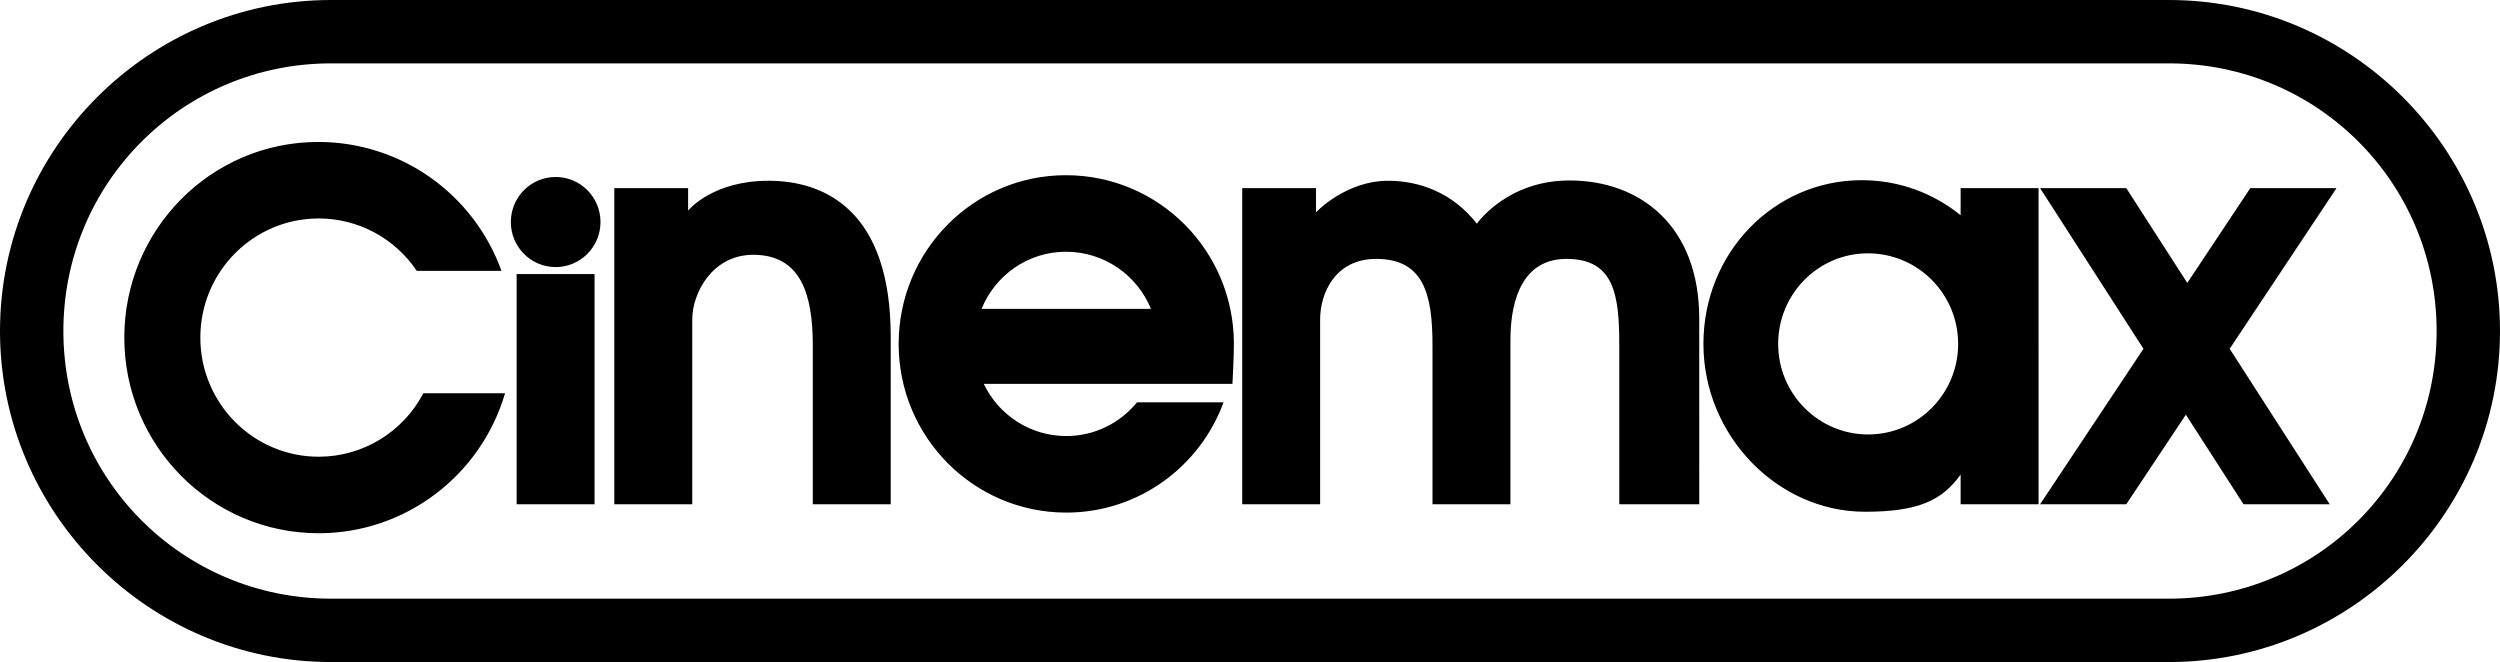 <?xml version="1.0" encoding="UTF-8" standalone="no"?>
<svg
   xmlns:dc="http://purl.org/dc/elements/1.1/"
   xmlns:cc="http://creativecommons.org/ns#"
   xmlns:rdf="http://www.w3.org/1999/02/22-rdf-syntax-ns#"
   xmlns:svg="http://www.w3.org/2000/svg"
   xmlns="http://www.w3.org/2000/svg"
   xmlns:sodipodi="http://sodipodi.sourceforge.net/DTD/sodipodi-0.dtd"
   xmlns:inkscape="http://www.inkscape.org/namespaces/inkscape"
   width="755.503"
   height="200.07"
   id="svg2"
   version="1.1"
   inkscape:version="1.0.2-2 (e86c870879, 2021-01-15)"
   inkscape:export-filename="C:\Users\Rafael\Downloads\CRE logo.png"
   inkscape:export-xdpi="90"
   inkscape:export-ydpi="90"
   sodipodi:docname="Cinemax_1980.svg">
  <defs
     id="defs4" />
  <sodipodi:namedview
     id="base"
     pagecolor="#ffffff"
     bordercolor="#666666"
     borderopacity="1.0"
     inkscape:pageopacity="0.0"
     inkscape:pageshadow="2"
     inkscape:zoom="1"
     inkscape:cx="355.94556"
     inkscape:cy="124.38882"
     inkscape:document-units="px"
     inkscape:current-layer="layer1"
     showgrid="false"
     inkscape:window-width="1366"
     inkscape:window-height="705"
     inkscape:window-x="-8"
     inkscape:window-y="-8"
     inkscape:window-maximized="1"
     fit-margin-top="0"
     fit-margin-left="0"
     fit-margin-right="0"
     fit-margin-bottom="0"
     showguides="true"
     inkscape:document-rotation="0"
     inkscape:snap-global="true"
     inkscape:guide-bbox="true" />
  <g
     inkscape:label="Layer 1"
     inkscape:groupmode="layer"
     id="layer1"
     transform="translate(-96.832,-759.07)"
     style="display:inline;opacity:1">
    <path
       id="path1372"
       style="display:inline;opacity:1;fill:#000000;stroke:none;stroke-width:2.492;stroke-linecap:round;paint-order:markers stroke fill;stop-color:#000000"
       transform="translate(96.832,759.07)"
       d="m 181.471,67.097 c 0,7.519 -6.066,13.614 -13.548,13.614 -7.482,-10e-7 -13.548,-6.095 -13.548,-13.614 0,-7.519 6.066,-13.614 13.548,-13.614 7.482,1e-6 13.548,6.095 13.548,13.614 z m 435.045,-10.242 31.244,48.551 -31.244,46.982 h 26.051 l 18.006,-27.074 17.424,27.074 h 26.051 L 673.811,105.406 706.098,56.855 H 680.047 L 661,85.498 642.566,56.855 Z M 419.525,54.625 c -12.927,0 -21.826,9.537 -21.826,9.537 v -7.307 h -22.301 v 95.533 h 23.551 V 96.5 c 0,-7.883 4.534,-18.262 16.924,-18.262 14.438,0 17.029,10.761 17.029,26.143 v 48.008 h 23.551 v -49.613 c 0,-13.628 4.534,-24.537 16.924,-24.537 14.438,0 15.969,10.761 15.969,26.143 v 48.008 h 24.168 V 96.25 c 0,-27.844 -17.68,-41.713 -39.225,-41.713 -18.937,0 -27.979,13.062 -27.979,13.062 C 439.019,58.22 428.876,54.625 419.525,54.625 Z m 143.115,-0.172 c -26.522,0 -47.863,21.892 -47.863,49.475 10e-5,27.67 22.352,50.725 48.846,50.725 15.982,0 23.251,-3.371 28.879,-11.232 v 8.969 h 23.551 V 56.855 h -23.551 v 8.189 C 584.305,58.398 573.939,54.453 562.641,54.453 Z m 1.828,22.105 c 15.111,0 27.286,12.254 27.285,27.369 -5e-4,15.114 -12.175,27.367 -27.193,27.367 -15.019,9.8e-4 -27.195,-12.252 -27.195,-27.367 -8.8e-4,-15.044 12.063,-27.369 27.104,-27.369 z M 232.25,54.625 c -16.463,0 -23.755,8.353 -24.301,9.006 v -6.775 h -22.301 v 95.533 h 23.551 V 96.5 c 0,-7.883 6.036,-19.5 18.426,-19.5 14.438,0 18.002,11.999 18.002,27.381 v 48.008 h 23.551 V 101.756 C 269.178,63.762 249.375,54.625 232.25,54.625 Z m -76.123,28.194 h 23.55 V 152.389 H 156.127 Z M 322.117,52.947 c -28.008,0 -50.545,22.913 -50.545,50.98 1.4e-4,28.156 22.681,50.981 50.658,50.98 21.811,-4.6e-4 40.4,-13.874 47.535,-33.33 h -26.152 c -5.075,6.219 -12.763,10.197 -21.383,10.197 -10.981,4.2e-4 -20.468,-6.435 -24.939,-15.764 h 75.15 c 0,0 0.445,-7.919 0.445,-12.084 -8e-5,-28.155 -22.679,-50.98 -50.77,-50.98 z m 0.019,23.131 c 11.626,0 21.539,7.13 25.686,17.254 h -51.193 c 4.119,-10.098 13.948,-17.254 25.508,-17.254 z M 37.564,102.021 c -5.48e-4,32.654 26.303,59.126 58.75,59.125 26.005,6e-5 48.915,-17.205 56.318,-42.293 H 127.938 c -6.198,11.793 -18.367,19.17 -31.623,19.17 -19.757,2.5e-4 -35.774,-16.119 -35.773,-36.002 -3.38e-4,-19.883 16.016,-36.002 35.773,-36.002 11.881,-6.5e-5 22.986,5.936 29.639,15.842 h 25.588 C 143.111,58.474 121.035,42.898 96.184,42.898 c -32.491,0 -58.619,26.572 -58.619,59.123 z M 100.035,0 C 44.947,0 0,44.947 0,100.035 0,155.123 44.947,200.07 100.035,200.07 h 555.433 c 55.088,0 100.035,-44.947 100.035,-100.035 C 755.503,44.947 710.556,0 655.468,0 Z m 0,19.152 h 555.433 c 44.809,0 80.883,36.074 80.883,80.883 0,44.809 -36.074,80.883 -80.883,80.883 H 100.035 c -44.809,0 -80.883,-36.074 -80.883,-80.883 0,-44.809 36.074,-80.883 80.883,-80.883 z"
       sodipodi:nodetypes="cccccccccccccccccccccccccccccccccccccccccccccccccccccccccccccccccccccccccccccccccccccccccccccccccccccccccccccc" />
  </g>
</svg>

